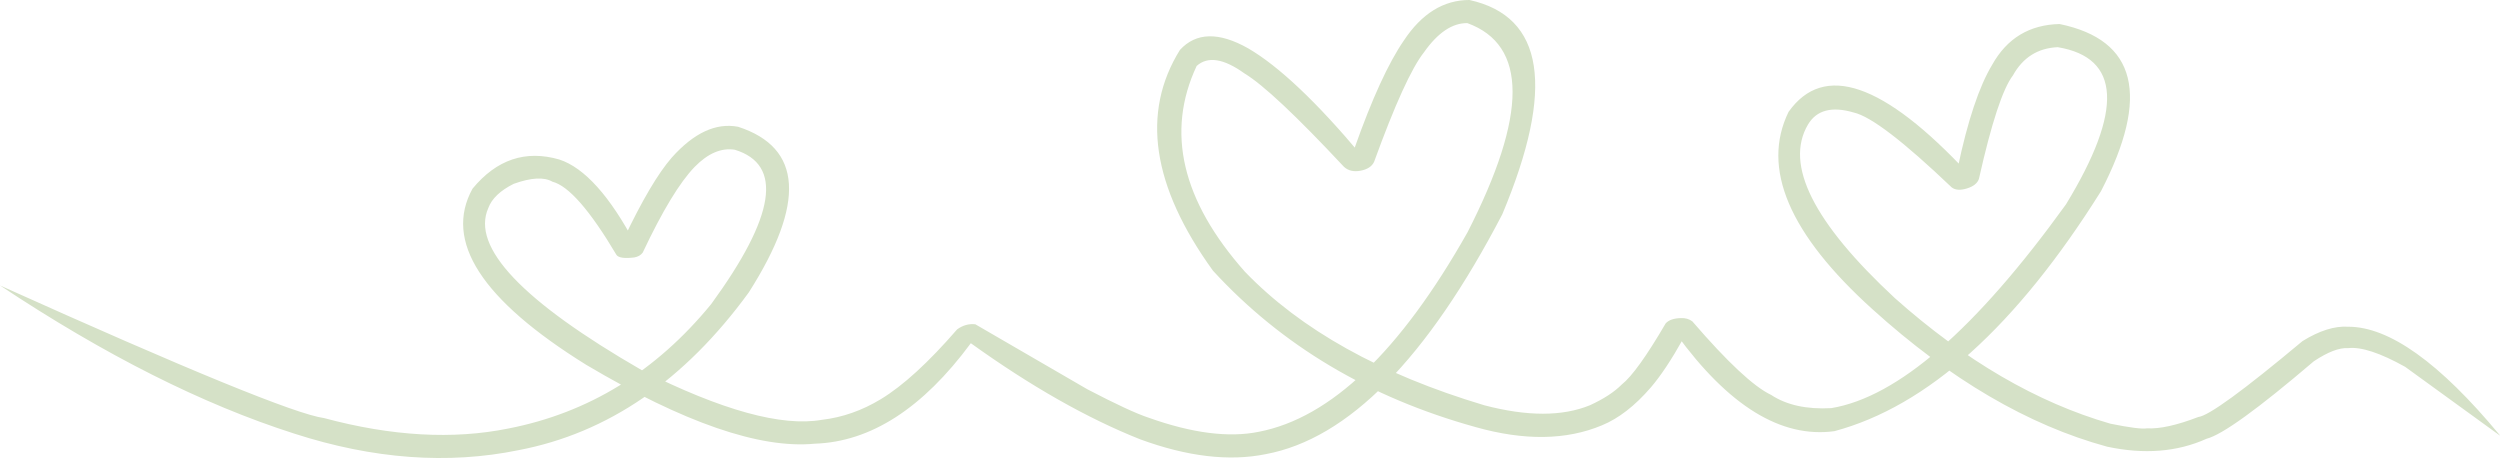<?xml version="1.0" encoding="UTF-8" standalone="no"?><svg xmlns="http://www.w3.org/2000/svg" xmlns:xlink="http://www.w3.org/1999/xlink" fill="#000000" height="918.4" preserveAspectRatio="xMidYMid meet" version="1" viewBox="-1879.7 629.1 4865.6 918.4" width="4865.6" zoomAndPan="magnify"><g fill="#d5e1c7"><g id="change1_1"><path d="M2985.92,1476.967L2984.782,1475.181Q2810.186,1264.822,2690.361,1264.977Q2650.844,1262.429,2601.401,1293.038Q2428.788,1437.432,2398.663,1440.686Q2335.942,1464.819,2298.814,1462.734Q2284.525,1465.264,2227.6,1453.692Q2013.362,1391.876,1808.116,1209.28Q1570.227,988.376,1639.01,871.602Q1664.189,829.199,1728.183,848.112Q1777.921,859.37,1918.68,993.732Q1929.08,1001.807,1948.324,995.891Q1967.571,989.986,1971.797,977.115Q2008.155,814.8,2038.003,775.779Q2067.028,723.486,2125.196,720.924Q2308.894,751.631,2141.17,1026.874Q1878.242,1391.348,1684.327,1423.43Q1612.471,1427.393,1567.257,1397.65Q1516.596,1373.653,1413.984,1254.525Q1404.661,1247.646,1391.99,1248.184Q1371.062,1248.608,1362.109,1258.489Q1306.422,1353.833,1276.729,1377.381Q1254.855,1399.409,1214.679,1417.809Q1134.358,1450.735,1009.135,1417.863Q706.079,1327.158,543.231,1157.986Q358.899,950.135,449.282,757.458Q481.639,728.378,542.242,771.937Q596.74,804.779,736.017,953.82Q748.399,965.129,768.352,961.314Q788.309,957.515,794.625,944.045Q855.252,777.012,891.826,730.716Q932.106,673.629,976.114,674.077Q1151.98,738.072,976.421,1081.246Q780.265,1428.668,570.469,1469.421Q482.79,1487.4,355.565,1441.951Q320.35,1430.446,236.557,1386.722L18.584,1260.262Q-0.048,1258.063,-16.84,1270.098Q-100.777,1366.917,-165.461,1406.011Q-220.219,1439.198,-280.171,1446.19Q-397.263,1466.773,-630.478,1349.649Q-979.959,1148.139,-929.362,1034.054Q-919.27,1006.511,-879.839,986.845Q-828.807,968.552,-804.53,982.737Q-757.27,994.859,-679.783,1125.403Q-673.491,1133.596,-645.307,1130.167Q-634.245,1128.244,-628.767,1120.639Q-571.385,999.006,-527.766,953.968Q-489.104,914.332,-449.591,920.527Q-307.989,963.888,-495.55,1220.943Q-656.338,1417.483,-890.157,1463.053Q-1051.736,1495.821,-1248.891,1442.802Q-1330.279,1432.009,-1879.729,1184.621Q-1573.99,1387.841,-1306.704,1473.097Q-1076.54,1547.435,-870.489,1505.238Q-609.792,1455.493,-422.318,1198.125Q-255.931,936.75,-443.022,875.863Q-507.721,863.476,-572.288,935.783Q-612.355,981.821,-665.425,1093.454Q-677.917,1103.304,-642.747,1104.846Q-717.41,963.856,-790.977,939.592Q-889.599,910.949,-960.052,996.31Q-1044.558,1149.278,-738.857,1339.092Q-453.816,1508.11,-294.031,1492.631Q-130.713,1487.264,9.775,1297.081Q184.451,1422.546,339.173,1484.065Q477.097,1534.643,583.65,1513.002Q824.316,1468.185,1044.138,1046.122Q1198.76,677.318,980.165,629.084Q904.788,629.053,852.532,707.955Q807.345,773.681,756.837,916.603Q748.351,935.305,770.188,931.813Q639.042,775.248,549.346,723.061Q463.888,674.912,416.74,726.226Q302.934,909.446,481.055,1155.981Q681.393,1374.181,992.064,1460.274Q1134.03,1500.414,1237.917,1456.944Q1286.945,1436.837,1333.441,1382.862Q1362.266,1349.155,1395.873,1288.91Q1403.919,1279.349,1382.751,1279.281Q1535.402,1489.345,1690.514,1468.245Q1962.258,1395.324,2209.372,1001.149Q2353.672,722.409,2128.808,675.862Q2040.824,677.808,1997.605,755.081Q1959.425,818.356,1930.514,955.94Q1921.528,973.78,1950.934,966.918Q1704.092,701.826,1601.258,846.854Q1520.992,1011.143,1764.775,1231.154Q1990.932,1435.758,2221.244,1498.436Q2329.387,1521.582,2414.839,1483.002Q2460.374,1471.487,2623.476,1332.304Q2664.702,1304.883,2690.405,1306.65Q2728.439,1302.368,2801.32,1343.057L2985.92,1476.967"/></g></g></svg>